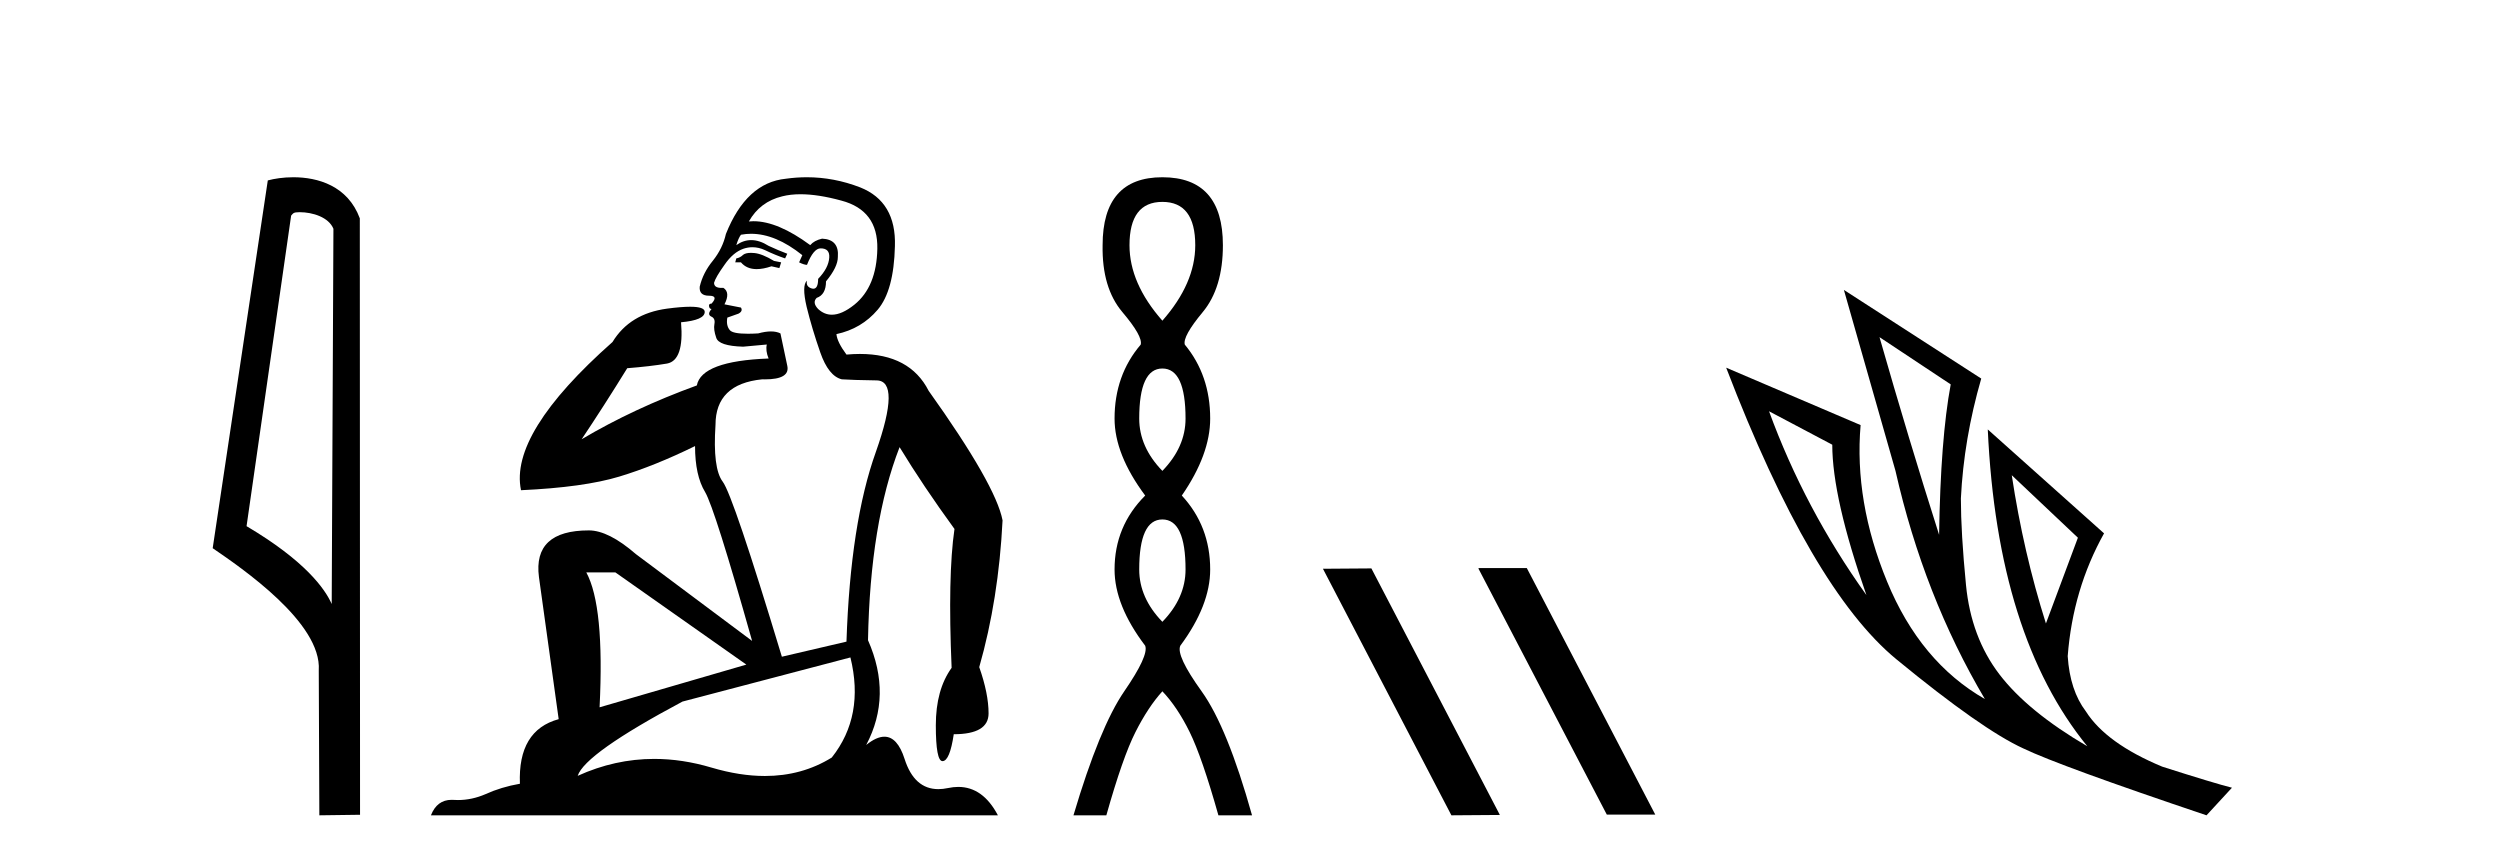 <?xml version='1.0' encoding='UTF-8' standalone='yes'?><svg xmlns='http://www.w3.org/2000/svg' xmlns:xlink='http://www.w3.org/1999/xlink' width='119.0' height='41.0' ><path d='M 14.259 10.1 C 14.884 10.1 15.648 10.34 15.871 10.89 L 15.789 28.751 L 15.789 28.751 C 15.473 28.034 14.531 26.699 11.736 25.046 L 13.858 10.263 C 13.958 10.157 13.955 10.1 14.259 10.1 ZM 15.789 28.751 L 15.789 28.751 C 15.789 28.751 15.789 28.751 15.789 28.751 L 15.789 28.751 L 15.789 28.751 ZM 13.962 8.437 C 13.484 8.437 13.053 8.505 12.747 8.588 L 10.124 26.094 C 11.512 27.044 15.325 29.648 15.173 31.91 L 15.201 38.809 L 17.138 38.783 L 17.127 10.393 C 16.551 8.837 15.12 8.437 13.962 8.437 Z' style='fill:#000000;stroke:none' /><path d='M 35.746 12.036 Q 35.492 12.036 35.373 12.129 Q 35.236 12.266 35.048 12.3 L 34.997 12.488 L 35.27 12.488 Q 35.54 12.81 36.018 12.81 Q 36.327 12.81 36.722 12.676 L 37.098 12.761 L 37.183 12.488 L 36.842 12.419 Q 36.278 12.078 35.902 12.044 Q 35.819 12.036 35.746 12.036 ZM 38.105 9.246 Q 38.944 9.246 40.053 9.55 Q 41.795 10.011 41.761 11.839 Q 41.727 13.649 40.668 14.503 Q 40.074 14.98 39.597 14.98 Q 39.237 14.98 38.943 14.708 Q 38.652 14.401 38.874 14.179 Q 39.318 14.025 39.318 13.393 Q 39.882 12.71 39.882 12.232 Q 39.95 11.395 39.131 11.36 Q 38.755 11.446 38.567 11.668 Q 37.024 10.53 35.865 10.53 Q 35.754 10.53 35.646 10.541 L 35.646 10.541 Q 36.176 9.601 37.235 9.345 Q 37.626 9.246 38.105 9.246 ZM 35.752 11.128 Q 36.919 11.128 38.191 12.146 L 38.037 12.488 Q 38.276 12.607 38.413 12.607 Q 38.721 11.822 39.062 11.822 Q 39.506 11.822 39.472 12.266 Q 39.438 12.761 38.943 13.274 Q 38.943 13.743 38.715 13.743 Q 38.685 13.743 38.652 13.735 Q 38.345 13.649 38.413 13.359 L 38.413 13.359 Q 38.157 13.581 38.396 14.606 Q 38.652 15.648 39.045 16.775 Q 39.438 17.902 40.07 18.056 Q 40.565 18.09 41.727 18.107 Q 42.888 18.124 41.693 21.506 Q 40.48 24.888 40.292 30.542 L 37.217 31.26 Q 34.894 23.573 34.399 22.924 Q 33.921 22.292 34.058 20.225 Q 34.058 18.278 36.278 18.056 Q 36.342 18.058 36.403 18.058 Q 37.62 18.058 37.474 17.407 Q 37.337 16.741 37.149 15.87 Q 36.961 15.776 36.696 15.776 Q 36.432 15.776 36.09 15.87 Q 35.817 15.886 35.597 15.886 Q 34.884 15.886 34.741 15.716 Q 34.553 15.494 34.621 15.118 L 35.151 14.93 Q 35.373 14.811 35.27 14.64 L 34.485 14.486 Q 34.775 13.923 34.433 13.701 Q 34.384 13.704 34.34 13.704 Q 33.989 13.704 33.989 13.461 Q 34.058 13.205 34.485 12.607 Q 34.894 12.01 35.39 11.839 Q 35.603 11.768 35.817 11.768 Q 36.116 11.768 36.415 11.907 Q 36.91 12.146 37.371 12.3 L 37.474 12.078 Q 37.064 11.924 36.585 11.702 Q 36.153 11.429 35.757 11.429 Q 35.387 11.429 35.048 11.668 Q 35.151 11.326 35.27 11.173 Q 35.509 11.128 35.752 11.128 ZM 29.292 27.246 L 35.526 31.635 L 28.54 33.668 Q 28.78 28.851 27.908 27.246 ZM 40.48 31.294 Q 41.163 34.078 39.592 36.059 Q 38.174 36.937 36.409 36.937 Q 35.218 36.937 33.87 36.538 Q 32.48 36.124 31.141 36.124 Q 29.27 36.124 27.498 36.93 Q 27.84 35.871 32.486 33.395 L 40.48 31.294 ZM 38.405 8.437 Q 37.908 8.437 37.405 8.508 Q 35.526 8.696 34.553 11.138 Q 34.399 11.822 33.938 12.402 Q 33.46 12.983 33.306 13.649 Q 33.272 14.076 33.75 14.076 Q 34.211 14.076 33.87 14.452 Q 33.733 14.452 33.75 14.572 Q 33.767 14.708 33.87 14.708 Q 33.648 14.965 33.853 15.067 Q 34.058 15.152 34.006 15.426 Q 33.955 15.682 34.092 16.075 Q 34.211 16.468 35.373 16.502 L 36.5 16.399 L 36.5 16.399 Q 36.432 16.69 36.585 17.065 Q 33.391 17.185 33.169 18.347 Q 30.163 19.44 27.686 20.909 Q 28.728 19.354 29.856 17.527 Q 30.949 17.441 31.752 17.305 Q 32.571 17.151 32.418 15.34 Q 33.545 15.238 33.545 14.845 Q 33.545 14.601 32.852 14.601 Q 32.43 14.601 31.752 14.691 Q 29.975 14.93 29.155 16.28 Q 24.236 20.635 24.8 23.334 Q 27.789 23.197 29.48 22.685 Q 31.171 22.173 33.084 21.233 Q 33.084 22.634 33.562 23.42 Q 34.023 24.205 35.8 30.508 L 30.266 26.374 Q 28.967 25.247 28.028 25.247 Q 25.363 25.247 25.654 27.468 L 26.593 34.232 Q 24.646 34.761 24.748 37.306 Q 23.86 37.46 23.109 37.802 Q 22.46 38.082 21.798 38.082 Q 21.693 38.082 21.589 38.075 Q 21.541 38.072 21.496 38.072 Q 20.801 38.072 20.512 38.809 L 47.5 38.809 Q 46.788 37.457 45.614 37.457 Q 45.379 37.457 45.126 37.511 Q 44.883 37.563 44.665 37.563 Q 43.518 37.563 43.059 36.128 Q 42.72 35.067 42.097 35.067 Q 41.717 35.067 41.231 35.461 Q 42.478 33.104 41.317 30.474 Q 41.419 24.888 42.82 21.284 Q 43.93 23.112 45.433 25.179 Q 45.109 27.399 45.297 31.789 Q 44.545 32.831 44.545 34.522 Q 44.545 36.23 44.863 36.23 Q 44.866 36.23 44.87 36.23 Q 45.211 36.213 45.399 34.949 Q 47.056 34.949 47.056 33.958 Q 47.056 33.019 46.612 31.755 Q 47.534 28.527 47.722 24.769 Q 47.398 23.078 44.204 18.603 Q 43.311 16.848 40.932 16.848 Q 40.624 16.848 40.292 16.878 Q 39.848 16.28 39.814 15.904 Q 41.009 15.648 41.778 14.742 Q 42.547 13.837 42.598 11.719 Q 42.666 9.601 40.941 8.918 Q 39.695 8.437 38.405 8.437 Z' style='fill:#000000;stroke:none' /><path d='M 55.329 9.61 Q 56.894 9.61 56.894 11.673 Q 56.894 13.487 55.329 15.265 Q 53.764 13.487 53.764 11.673 Q 53.764 9.61 55.329 9.61 ZM 55.329 17.541 Q 56.432 17.541 56.432 19.924 Q 56.432 21.276 55.329 22.414 Q 54.227 21.276 54.227 19.924 Q 54.227 17.541 55.329 17.541 ZM 55.329 24.726 Q 56.432 24.726 56.432 27.108 Q 56.432 28.46 55.329 29.598 Q 54.227 28.46 54.227 27.108 Q 54.227 24.726 55.329 24.726 ZM 55.329 8.437 Q 52.484 8.437 52.484 11.673 Q 52.448 13.7 53.426 14.856 Q 54.404 16.012 54.298 16.403 Q 53.053 17.862 53.053 19.924 Q 53.053 21.631 54.511 23.588 Q 53.053 25.046 53.053 27.108 Q 53.053 28.816 54.511 30.736 Q 54.689 31.198 53.515 32.906 Q 52.342 34.613 51.097 38.809 L 52.662 38.809 Q 53.444 36.035 54.049 34.844 Q 54.653 33.652 55.329 32.906 Q 56.04 33.652 56.627 34.844 Q 57.214 36.035 57.996 38.809 L 59.597 38.809 Q 58.423 34.613 57.196 32.906 Q 55.969 31.198 56.183 30.736 Q 57.605 28.816 57.605 27.108 Q 57.605 25.046 56.254 23.588 Q 57.605 21.631 57.605 19.924 Q 57.605 17.862 56.396 16.403 Q 56.289 16.012 57.25 14.856 Q 58.21 13.7 58.21 11.673 Q 58.21 8.437 55.329 8.437 Z' style='fill:#000000;stroke:none' /><path d='M 70.403 27.039 L 70.369 27.056 L 76.484 38.775 L 78.791 38.775 L 72.675 27.039 ZM 65.278 27.056 L 62.972 27.073 L 69.087 38.809 L 71.394 38.792 L 65.278 27.056 Z' style='fill:#000000;stroke:none' /><path d='M 89.464 16.048 L 92.854 18.297 Q 92.37 20.891 92.301 25.457 Q 90.848 20.891 89.464 16.048 ZM 84.206 19.576 L 87.216 21.168 Q 87.216 23.693 88.842 28.328 Q 85.901 24.212 84.206 19.576 ZM 95.76 22.62 L 98.908 25.595 L 97.386 29.677 Q 96.313 26.287 95.76 22.62 ZM 87.769 13.8 L 90.225 22.413 Q 91.574 28.363 94.48 33.275 Q 91.401 31.51 89.827 27.688 Q 88.253 23.866 88.565 20.234 L 82.165 17.501 Q 86.213 28.051 90.277 31.389 Q 94.342 34.728 96.313 35.627 Q 98.043 36.457 105.03 38.809 L 106.241 37.495 Q 105.411 37.287 102.92 36.492 Q 100.257 35.385 99.288 33.863 Q 98.527 32.86 98.423 31.234 Q 98.666 28.051 100.153 25.388 L 94.618 20.441 L 94.618 20.441 Q 95.068 30.265 99.357 35.523 Q 96.521 33.863 95.172 32.099 Q 93.823 30.334 93.581 27.844 Q 93.338 25.353 93.338 23.727 Q 93.477 20.891 94.307 18.02 L 87.769 13.8 Z' style='fill:#000000;stroke:none' /></svg>